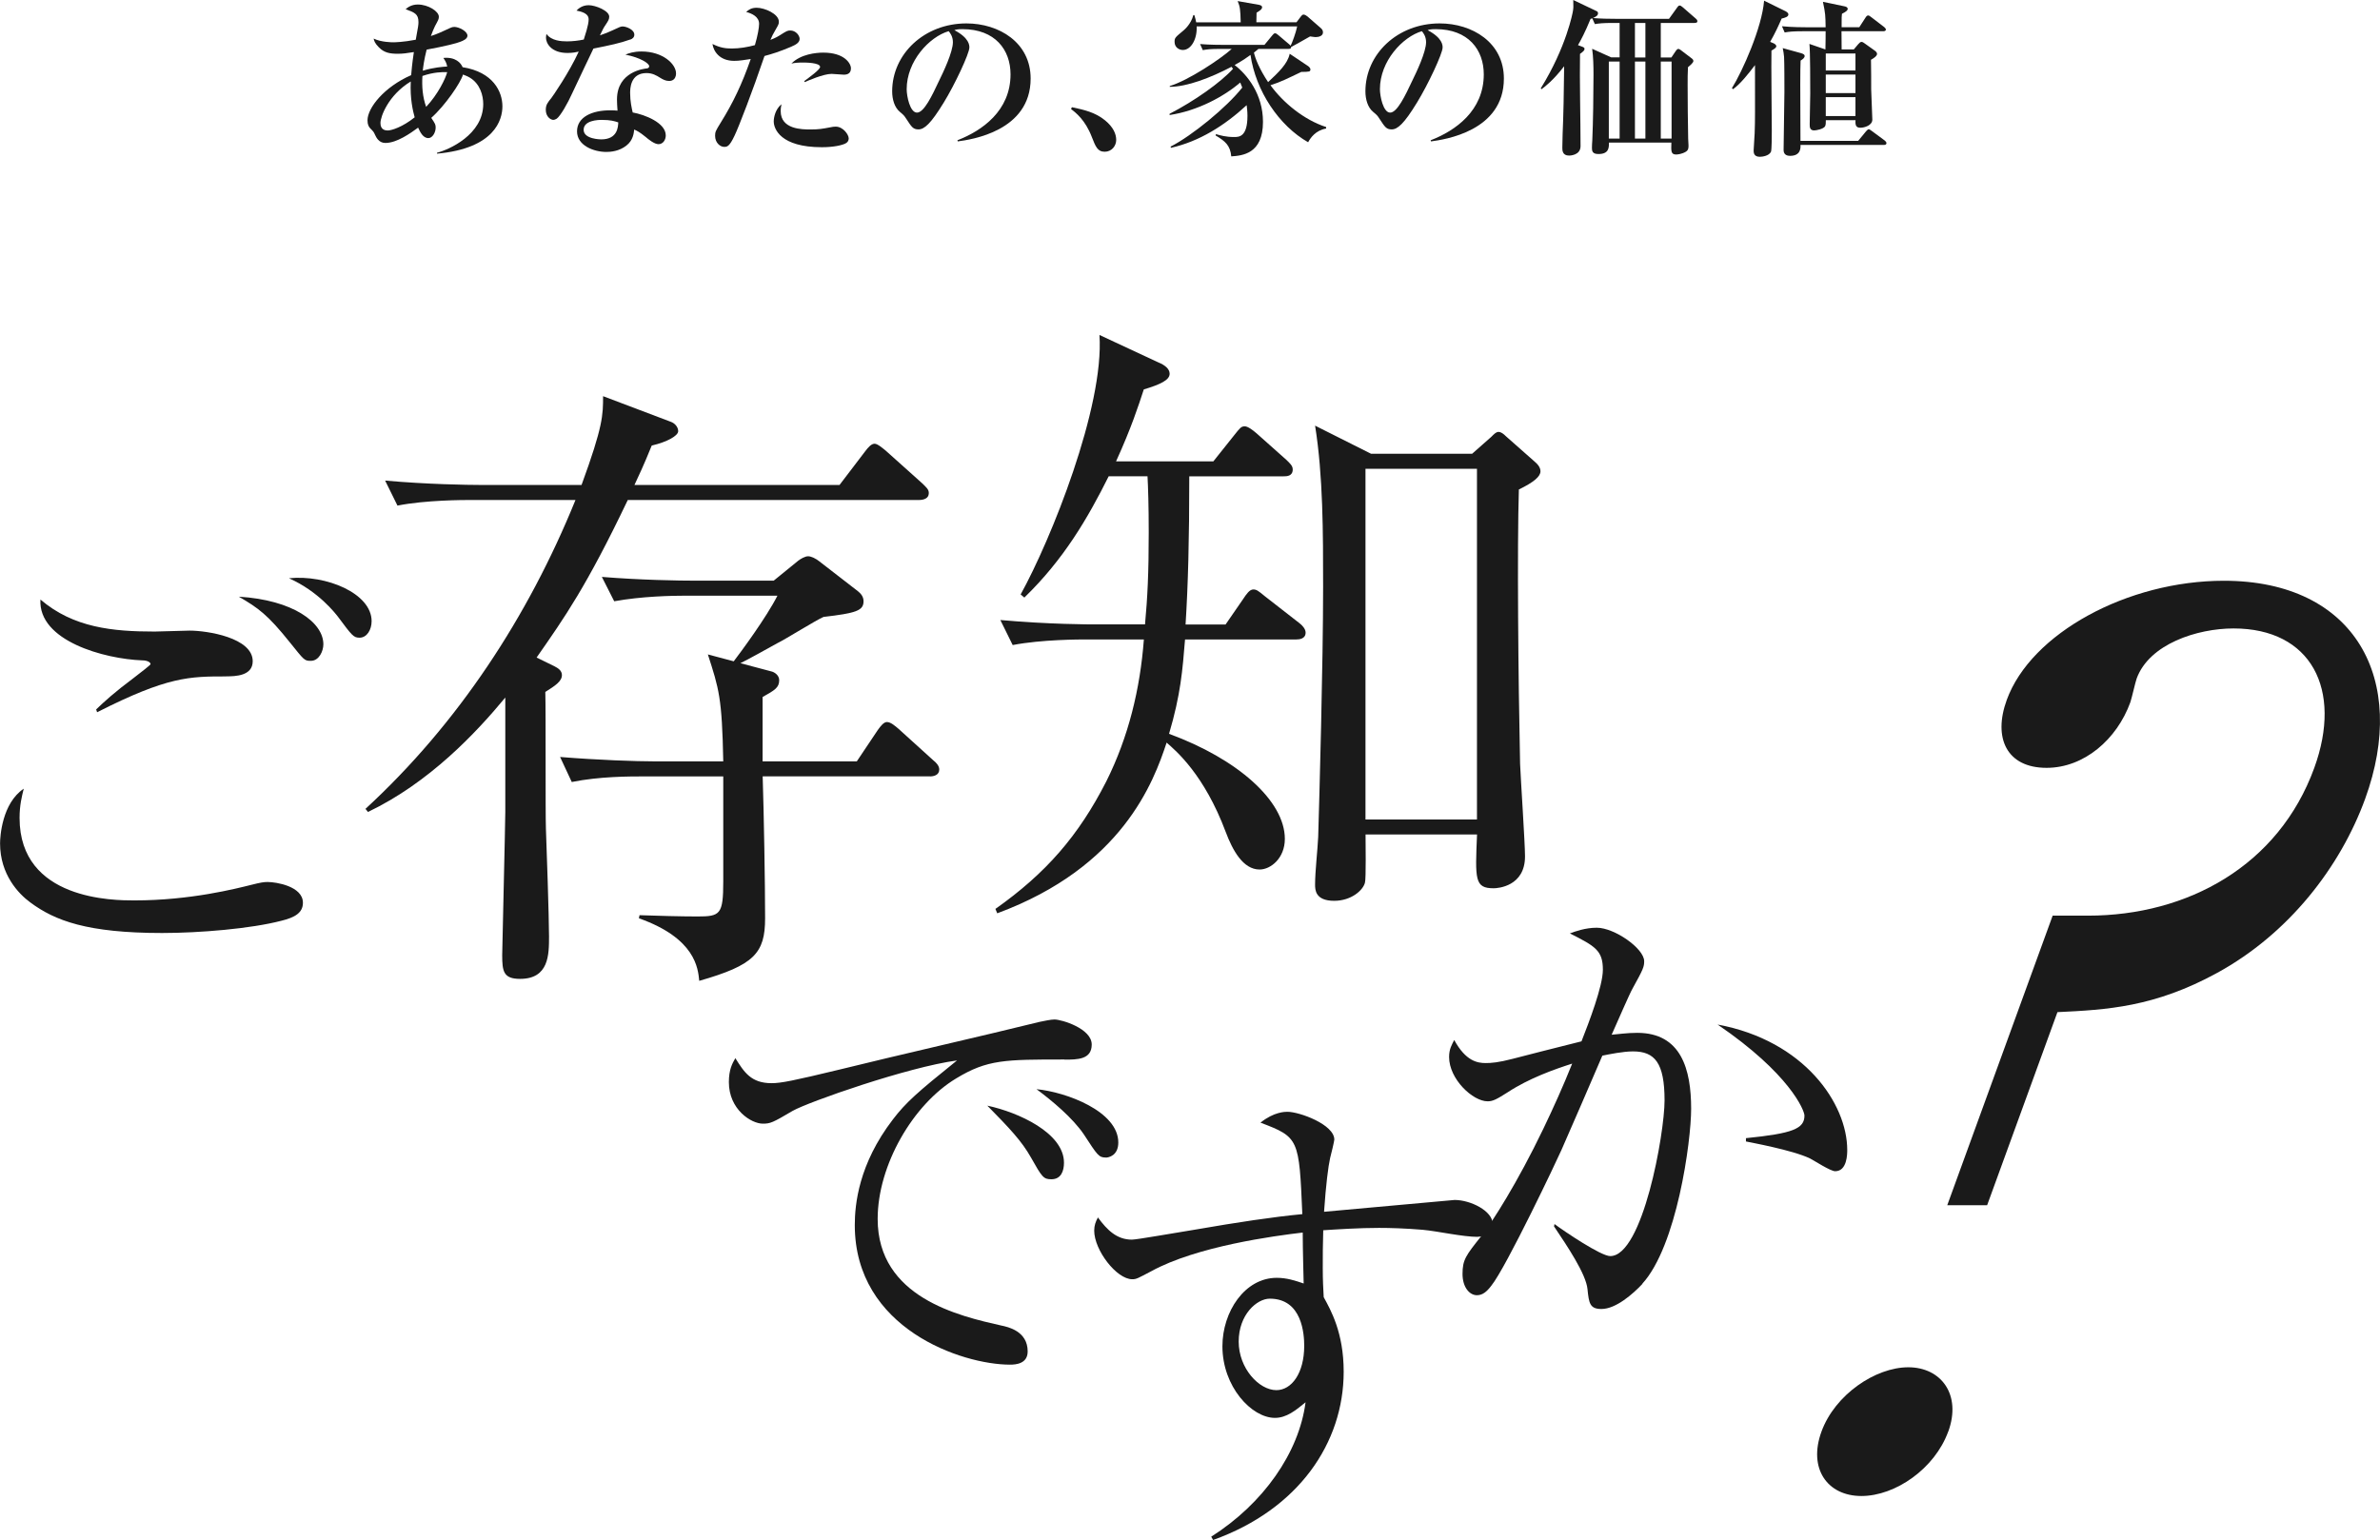 <?xml version="1.0" encoding="UTF-8"?><svg id="_レイヤー_2" xmlns="http://www.w3.org/2000/svg" width="352.69" height="228.27" viewBox="0 0 352.69 228.27"><defs><style>.cls-1{fill:#1a1a1a;}</style></defs><g id="_レイヤー_1-2"><g><g><path class="cls-1" d="M41.72,136.47c-4.54,1.19-12.19,1.82-17.69,1.82-11.08,0-15.9-1.82-19.55-4.54-1.72-1.26-4.47-4.12-4.47-8.74,0-.98,.28-5.94,3.51-8.11-.28,1.12-.62,2.45-.62,4.33,0,12.23,14.04,12.23,17,12.23,8.33,0,15.08-1.75,17.35-2.31,1.38-.35,1.86-.42,2.41-.42,1.24,0,5.23,.63,5.23,3.08,0,1.47-1.17,2.17-3.17,2.66Zm-8.19-36.21c-5.44,0-8.68,0-19.14,5.31l-.14-.42c1.17-1.12,2.68-2.52,5.58-4.68,.89-.7,2.48-1.89,2.48-2.03,0-.28-.48-.56-1.24-.56-5.58-.21-15.42-2.87-15.08-9.02,4.89,4.19,10.74,4.75,16.94,4.75,.83,0,4.41-.14,5.16-.14,2.62,0,9.36,1.05,9.36,4.54,0,2.17-2.55,2.24-3.92,2.24Zm12.53-2.31c-.96,0-.96-.07-3.1-2.73-3.3-4.12-4.68-5.1-7.57-6.78,8.06,.49,12.53,3.84,12.53,7.06,0,.98-.62,2.45-1.86,2.45Zm7.23-3.43c-.9,0-1.1-.28-3.24-3.15-.34-.42-2.82-3.7-7.23-5.66,5.51-.56,12.25,2.24,12.25,6.36,0,1.26-.69,2.45-1.79,2.45Z"/><path class="cls-1" d="M136.2,74.11h-43.17c-6.11,12.79-9.31,17.33-13.51,23.35l2.65,1.3c.55,.28,1.1,.65,1.1,1.3,0,.93-1,1.58-2.46,2.5,.09,3.24,0,17.7,.09,20.29,.09,2.22,.46,13.25,.46,15.94s0,6.3-4.29,6.3c-2.46,0-2.65-1.11-2.65-3.52,0-.65,.46-19.65,.46-21.22v-16.96c-4.29,5.19-11.23,12.6-20.35,16.96l-.37-.46c13.69-12.6,24.09-28.45,31.12-45.78h-15.61c-.91,0-6.57,0-10.77,.83l-1.83-3.71c6.12,.56,12.41,.65,14.05,.65h15.06c3.19-8.71,3.19-10.38,3.19-13.16l10.04,3.8c.55,.19,1.09,.74,1.09,1.39s-1.55,1.58-3.92,2.13c-1.28,3.15-1.83,4.26-2.56,5.84h30.39l3.74-4.91c.55-.74,1-1.2,1.46-1.2s1.28,.74,1.64,1.02l5.48,4.91c.55,.56,.91,.83,.91,1.39,0,.83-.82,1.02-1.46,1.02Zm1.64,40.96h-24.82c.18,5.56,.36,15.85,.36,21.04s-1.64,6.95-9.76,9.27c-.18-1.85-.55-6.3-8.94-9.27l.09-.46c2.46,.09,6.21,.19,8.58,.19,3.38,0,3.83-.28,3.83-5.19v-15.57h-11.68c-2.28,0-6.66,0-10.77,.83l-1.73-3.71c5.66,.46,11.32,.65,13.96,.65h10.22c-.18-9.45-.64-10.75-2.28-15.85l3.83,1.02c1-1.3,4.84-6.49,6.48-9.73h-13.42c-2.28,0-6.66,.09-10.77,.83l-1.83-3.61c5.66,.46,11.32,.56,14.05,.56h11.41l3.65-2.97c.37-.28,1-.65,1.46-.65s1.19,.37,1.64,.74l5.75,4.45c.46,.37,.82,.83,.82,1.48,0,1.39-1.1,1.76-5.93,2.32-1.09,.46-5.84,3.43-6.84,3.89-.82,.46-4.65,2.59-5.48,2.97l4.56,1.21c.46,.09,1.19,.56,1.19,1.3,0,1.11-.64,1.48-2.46,2.5v9.54h13.96l3.1-4.63c.46-.65,.91-1.2,1.37-1.2,.55,0,1.19,.56,1.73,1.02l5.11,4.63c.46,.37,.91,.83,.91,1.39,0,.83-.82,1.02-1.37,1.02Z"/><path class="cls-1" d="M192.13,94.78h-16.52c-.37,4.54-.64,8.15-2.37,13.99,10.13,3.71,17.16,9.92,17.16,15.57,0,2.87-2.1,4.54-3.74,4.54-2.46,0-4.01-2.87-5.02-5.56-3.19-8.53-7.39-12.05-8.76-13.25-1.92,5.84-6.57,18.44-25.1,25.3l-.27-.65c7.48-5.28,12.32-10.84,16.43-18.9,3.29-6.58,5.02-13.71,5.57-21.04h-8.67c-.73,0-6.48,0-10.77,.83l-1.83-3.71c7.21,.65,13.42,.65,14.05,.65h7.39c.37-3.98,.55-7.6,.55-13.62,0-3.98-.09-6.67-.18-8.34h-5.75c-3.1,6.21-6.66,12.32-12.5,17.98l-.55-.46c4.47-8.06,12.41-27.8,11.68-38.46l8.76,4.08c.91,.37,1.64,.93,1.64,1.67,0,.93-1.37,1.58-3.83,2.32-.82,2.5-1.83,5.65-4.11,10.66h14.42l3.1-3.89c.82-1.02,1-1.3,1.55-1.3,.46,0,1.19,.56,1.73,1.02l4.47,3.98c.46,.46,.91,.83,.91,1.39,0,1.02-.91,1.02-1.37,1.02h-13.96c0,9.45-.18,16.12-.55,21.96h5.93l2.56-3.71c.55-.83,1-1.48,1.55-1.48,.46,0,.73,.19,1.73,1.02l5.11,3.98c.37,.28,.91,.83,.91,1.39,0,.93-.91,1.02-1.37,1.02Zm32.95-22.24c-.27,8.62-.09,28.17,.18,40.68,.09,2.22,.73,11.77,.73,13.71,0,4.45-4.02,4.73-4.65,4.73-2.83,0-2.74-1.3-2.46-7.97h-16.52c0,1.11,.09,6.58-.09,7.14-.27,1.11-2.01,2.69-4.56,2.69-2.83,0-2.83-1.67-2.83-2.41,0-1.95,.37-5.1,.46-7.04,.18-5.93,.73-25.67,.73-37.07,0-8.06,0-16.49-1.19-23.91l8.3,4.17h14.97l2.83-2.5c.46-.46,.73-.74,1.09-.74s.73,.28,1.1,.65l4.2,3.71c.55,.46,.91,.93,.91,1.48,0,.74-.91,1.58-3.2,2.69Zm-6.21-3.06h-16.52v51.99h16.52v-51.99Z"/><path class="cls-1" d="M157.74,157.04c-8.81,0-11.43,0-16.04,2.8-6.4,3.84-11.64,12.86-11.64,20.83,0,11.67,12.12,14.4,18.31,15.8,1.03,.21,3.92,.84,3.92,3.84,0,1.82-1.72,1.96-2.62,1.96-7.09,0-23-5.31-23-20.69,0-3.01,.55-9.02,5.65-15.66,1.93-2.52,3.58-3.98,9.5-8.74-7.3,.98-22.03,6.15-24.37,7.48-2.96,1.75-3.3,1.89-4.41,1.89-1.72,0-5.03-2.1-5.03-6.15,0-1.82,.48-2.73,.96-3.56,1.31,2.1,2.34,3.71,5.37,3.71,1.38,0,3.17-.35,10.12-2.03,8.19-2.03,21.41-5.03,29.61-7.06,.69-.14,1.65-.35,2.2-.35,1.03,0,5.51,1.33,5.51,3.71,0,2.24-2.13,2.24-4.06,2.24Zm-1.93,17.75c-1.17,0-1.38-.28-3.03-3.22-1.38-2.45-3.17-4.33-6.47-7.69,4.61,.98,11.36,4.05,11.36,8.46,0,1.19-.41,2.45-1.86,2.45Zm8.05-3.22c-1.03,0-1.24-.35-3.24-3.42-1.65-2.45-4.75-5.03-7.02-6.71,4.41,.42,12.12,3.29,12.12,7.9,0,1.96-1.45,2.24-1.86,2.24Z"/><path class="cls-1" d="M219.01,183.33c-2.27,0-5.92-.84-8.19-1.05-2.55-.21-4.75-.28-6.47-.28-2.89,0-6.13,.21-8.26,.35-.07,2.17-.07,3.77-.07,5.59s.07,3.08,.14,4.33c1.03,1.89,2.96,5.24,2.96,11.04,0,10.55-6.68,20.41-19.35,24.95l-.28-.49c7.71-4.89,13.01-12.44,13.98-19.92-1.45,1.19-2.82,2.31-4.54,2.31-3.44,0-7.78-4.61-7.78-10.62,0-5.1,3.3-10.14,8.05-10.14,1.51,0,2.75,.42,3.99,.84,0-.35-.14-5.03-.14-7.55-4.2,.49-15.7,2.03-22.44,5.73-2,1.05-2.2,1.19-2.82,1.19-2.34,0-5.64-4.33-5.64-7.2,0-.77,.21-1.33,.55-1.96,1.38,1.89,2.82,3.29,5.03,3.29,.76,0,6.2-.98,9.29-1.47,6.47-1.12,11.57-1.89,15.97-2.31-.48-11.18-.48-11.39-6.2-13.56,2-1.61,3.65-1.61,3.99-1.61,1.79,0,6.95,1.89,6.95,4.12,0,.21-.48,2.24-.62,2.73-.28,1.26-.62,3.91-.9,7.97,1.58-.14,19.28-1.75,19.35-1.75,2.34,0,5.64,1.61,5.64,3.56,0,1.54-1.45,1.89-2.2,1.89Zm-30.84,9.16c-1.93,0-4.61,2.38-4.61,6.36s3.03,7.2,5.58,7.2c2.27,0,4.13-2.52,4.13-6.57,0-1.68-.28-6.99-5.1-6.99Z"/><path class="cls-1" d="M243.38,190.31c-1.38,1.47-3.92,3.71-6.06,3.71-1.72,0-1.86-.84-2.07-2.94-.21-2.24-3.03-6.43-4.96-9.3l.07-.35c1.51,1.12,6.88,4.75,8.26,4.75,4.82,0,8.05-18.17,8.05-23.07,0-5.59-1.45-7.27-4.68-7.27-1.45,0-3.51,.42-4.54,.63-.96,2.24-5.3,12.3-6.06,13.98-.48,1.12-8.19,17.41-10.4,20.13-.69,.91-1.31,1.4-2.13,1.4-1.1,0-2.13-1.19-2.13-3.15,0-2.1,.48-2.73,2.82-5.66,1.58-2.03,5.3-7.83,9.16-15.87,1.51-3.15,2.96-6.36,4.27-9.65-2.62,.84-6.4,2.17-9.57,4.26-1.65,1.05-2.2,1.33-2.96,1.33-2.2,0-5.71-3.29-5.71-6.57,0-1.19,.41-1.82,.76-2.52,1.72,3.15,3.44,3.42,4.68,3.42,.76,0,1.86-.07,3.99-.63,1.03-.28,6.82-1.75,10.19-2.59,1.1-2.8,3.17-8.18,3.17-10.62,0-2.87-1.17-3.49-4.89-5.38,.76-.28,2.27-.84,3.99-.84,2.62,0,7.02,3.08,7.02,4.96,0,.84-.14,1.19-1.72,4.05-.41,.7-2.07,4.54-3.1,6.85,.9-.07,2.27-.28,3.79-.28,6.54,0,7.99,5.45,7.99,11.25,0,4.89-2.13,20.34-7.23,25.93Zm28.57-16.71c-.69,0-3.17-1.61-3.72-1.89-2.62-1.26-8.88-2.38-9.5-2.52v-.49c6.95-.7,8.67-1.4,8.67-3.35,0-.77-2.2-6.22-12.87-13.49,12.87,2.38,19.21,11.74,19.21,18.59,0,.56,0,3.15-1.79,3.15Z"/></g><g><path class="cls-1" d="M64.76,22.79v-.15c1.72-.43,6.85-2.67,6.85-7.22,0-1.25-.45-3-2-3.92-.33-.2-.67-.32-1-.45-.33,1.2-2.65,4.6-4.7,6.42,.6,.9,.65,1,.65,1.45,0,.72-.48,1.55-1.08,1.55-.8,0-1.22-.9-1.52-1.55-1.12,.82-3.15,2.27-4.85,2.27-.97,0-1.35-.82-1.53-1.2-.2-.45-.25-.5-.7-.95-.22-.23-.42-.55-.42-1.2,0-1.87,2.5-4.97,6.47-6.7,.05-.55,.12-1.57,.4-3.42-1.08,.17-1.62,.25-2.38,.25-1.17,0-2.02-.15-2.8-.95-.62-.62-.7-.95-.78-1.3,1.12,.55,2.77,.55,2.92,.55,.18,0,1.45-.02,3.32-.38,.38-2.07,.4-2.2,.4-2.62,0-1.22-.6-1.42-1.9-1.9,.25-.23,.83-.7,1.8-.7,1.55,0,3.12,1.02,3.12,1.8,0,.35-.05,.45-.58,1.42-.17,.35-.47,1.07-.6,1.45,.9-.27,1.95-.77,2.87-1.2,.2-.1,.4-.15,.6-.15,.7,0,1.95,.65,1.95,1.3,0,.48-.65,.75-1.05,.9-.52,.22-2.2,.65-5,1.17-.38,1.52-.5,2.47-.57,3.12,1.67-.5,2.9-.57,3.62-.62-.1-.55-.32-.9-.57-1.27,1.8-.18,2.6,.75,2.85,1.37,4.55,.72,5.9,3.65,5.9,5.8,0,1.97-1.12,6.25-9.72,7.02Zm-3.88-10.72c-3.37,2.05-4.5,5.25-4.5,6.15,0,.35,.07,1.12,1.07,1.12,.58,0,2.22-.52,4-1.95-.25-.9-.7-2.72-.58-5.32Zm1.72-.8c-.1,1.55,.03,3.12,.55,4.57,1.75-1.85,2.9-4.25,3.12-5.15-.77-.02-2.02,0-3.67,.57Z"/><path class="cls-1" d="M93.41,5.85c-1.52,.55-3.07,.87-5.47,1.35-.2,.42-2.37,4.95-3.12,6.57-.7,1.57-1.77,3.42-2.32,3.82-.18,.12-.38,.18-.5,.18-.38,0-1.12-.45-1.12-1.5,0-.75,.3-1.1,.83-1.75,.15-.18,2.67-3.82,4.05-6.87-.3,.07-.88,.2-1.65,.2-2.5,0-3.2-1.5-3.2-2.25,0-.22,.03-.35,.07-.57,.73,1.02,2.2,1.1,3.03,1.1s1.7-.1,2.5-.27c.15-.5,.72-2.15,.72-2.97,0-.5-.23-1.02-1.8-1.32,.25-.27,.83-.8,1.8-.8,1.02,0,3.05,.82,3.05,1.7,0,.4-.15,.62-.53,1.2-.32,.47-.38,.6-.85,1.57,.67-.22,1.4-.52,1.88-.75,1.07-.5,1.2-.57,1.5-.57,.5,0,1.72,.45,1.72,1.22,0,.4-.3,.62-.58,.72Zm6.45,5.9c-.15,.15-.4,.25-.7,.25-.52,0-.92-.22-1.33-.47-.55-.35-1.15-.7-2.02-.7-2.43,0-2.43,2.37-2.43,2.97,0,1.22,.23,2.22,.38,2.87,1.78,.32,4.9,1.52,4.9,3.4,0,.65-.4,1.3-1.08,1.3-.6,0-1.5-.72-1.9-1.07-.93-.75-1.25-.9-1.7-1.1-.05,.5-.15,1.6-1.15,2.37-1.05,.85-2.35,.95-2.97,.95-1.88,0-4.35-.95-4.35-3.05s2.18-3.12,4.92-3.12c.48,0,.78,.02,1.08,.05-.05-.8-.08-1.07-.08-1.65,0-4.2,4.15-4.57,4.35-4.6,.22-.02,.42-.07,.42-.35,0-.38-1.23-1.25-3.52-1.7,.47-.2,1.2-.47,2.38-.47,3.15,0,5.12,1.85,5.12,3.25,0,.1,0,.57-.32,.87Zm-10.7,6.02c-.53,0-2.67,.07-2.67,1.47s2.52,1.42,2.6,1.42c2.45,0,2.5-1.87,2.53-2.52-.55-.18-1.12-.37-2.45-.37Z"/><path class="cls-1" d="M117.31,6.9c-1.77,.75-2.9,1.1-4.02,1.4-1.77,5.22-3.82,10.52-4.42,11.77-.78,1.67-1.12,1.7-1.55,1.7-.6,0-1.35-.6-1.35-1.65,0-.57,.08-.72,.88-2.02,1.8-2.9,3.12-5.67,4.4-9.35-.98,.15-1.7,.27-2.45,.27-2.2,0-3.07-1.45-3.22-2.5,1.15,.57,1.95,.67,2.87,.67,1.12,0,2.32-.2,3.42-.5,.42-1.42,.62-2.62,.62-3.15,0-1.07-1.08-1.55-1.92-1.77,.38-.32,.75-.62,1.57-.62,1.15,0,3.28,.9,3.28,2.07,0,.35-.08,.47-.45,1.12-.42,.7-.58,1.05-.8,1.57,.1-.03,.85-.32,1.38-.67,1.02-.65,1.15-.72,1.57-.72,.82,0,1.38,.75,1.38,1.25,0,.6-.72,.92-1.18,1.12Zm7.97,14.37c-.55,.27-1.77,.55-3.5,.55-6.12,0-7.12-2.72-7.12-3.82,0-.65,.27-1.85,1.15-2.55-.05,.25-.12,.55-.12,1.02,0,2.72,3.2,2.72,4.42,2.72s1.75-.1,2.82-.3c.45-.1,.67-.12,.92-.12,1.07,0,1.92,1.17,1.92,1.75,0,.07,0,.52-.5,.75Zm-.23-10.2c-.27,0-1.57-.12-1.82-.12-1.22,0-3.6,1.05-3.97,1.22l-.08-.15c.67-.5,2.35-1.7,2.35-2.1,0-.65-2.27-.65-2.5-.65-.87,0-1.27,.05-1.75,.15,1.37-1.4,3.67-1.62,4.72-1.62,3.15,0,4.1,1.62,4.1,2.32s-.43,.95-1.05,.95Z"/><path class="cls-1" d="M141.93,20.97l-.05-.18c3.67-1.42,7.87-4.37,7.87-9.77,0-3.62-2.27-6.7-7.12-6.7-.7,0-.9,.05-1.2,.15,2.22,1.17,2.22,2.25,2.22,2.57,0,.9-2.17,5.52-3.8,8.17-1.93,3.15-2.88,3.97-3.75,3.97-.8,0-1.02-.38-1.8-1.57-.33-.5-.35-.52-.97-1.05-.78-.65-1.12-1.85-1.12-3.02,0-5.52,4.75-10.07,11-10.07,4.82,0,9.52,2.82,9.52,8.17,0,7.8-8.8,9.05-10.8,9.32Zm-1.35-16.35c-2.88,.85-6.22,4.45-6.22,8.6,0,1.02,.48,3.47,1.53,3.47s2.25-2.55,3.27-4.72c.6-1.22,2.05-4.25,2.05-5.72,0-.85-.43-1.4-.62-1.62Z"/><path class="cls-1" d="M163.71,22.49c-1.07,0-1.35-.75-1.92-2.2-.97-2.52-2.4-3.62-3.07-4.12l.12-.28c1.8,.38,3.45,.75,4.92,1.95,1.22,1,1.65,2.02,1.65,2.9s-.67,1.75-1.7,1.75Z"/><path class="cls-1" d="M193.86,21.09c-4.35-2.47-7.77-7.62-8.55-12.95-.43,.32-1.1,.8-2.35,1.5,1.85,1.42,4.2,4.32,4.2,8.42,0,4.77-3.07,5-4.7,5.12-.15-1.62-.88-2.25-2.32-3.1l.05-.2c.62,.18,1.47,.43,2.67,.43,.75,0,2,0,2-3.15,0-.7-.08-1.25-.12-1.57-3.22,2.97-6.97,5.37-11.22,6.32l-.05-.18c3.15-1.6,8.32-5.82,10.62-8.75-.12-.3-.18-.45-.3-.75-2.4,2.07-6.32,4.2-10.47,4.82v-.18c3.72-1.92,7.57-4.65,9.4-6.67-.1-.12-.12-.17-.22-.3-3.15,1.65-6.6,2.97-9.17,2.97l.03-.12c2.77-.85,7.47-3.97,9.17-5.5h-1.67c-1.5,0-1.97,.07-2.62,.18l-.4-.9c1.47,.12,3,.12,3.47,.12h6.07l1.17-1.42c.12-.15,.25-.3,.4-.3s.35,.15,.48,.27l1.65,1.4c.08,.07,.12,.12,.18,.18,.27-.57,.75-1.85,.97-2.87h-14.9c.1,1.8-.78,3.5-2.05,3.5-.5,0-1.22-.35-1.22-1.2,0-.62,.1-.67,1.33-1.7,.12-.1,1.12-.95,1.45-2.27h.15c.15,.47,.2,.7,.27,1.07h6.6c-.05-1.92-.1-2.3-.45-3.15l3.12,.55c.25,.05,.5,.12,.5,.37,0,.23-.15,.4-.82,.8,0,.23-.03,1.22-.03,1.42h5.95l.62-.82c.12-.15,.23-.32,.42-.32s.45,.17,.57,.27l2.03,1.77c.2,.18,.28,.38,.28,.6,0,.52-.6,.7-1.08,.7-.15,0-.3-.03-.83-.1-.92,.52-2.37,1.35-2.77,1.55h-.05c.03,.15,0,.3-.38,.3h-4.45c-.22,.2-.62,.5-.67,.55,.2,.85,.77,2.37,2.1,4.37,1.55-1.45,2.9-2.72,3.2-4.2l2.72,1.82c.15,.1,.35,.32,.35,.47,0,.38-.12,.38-1.35,.4-2.03,.97-3.1,1.52-4.57,1.97,1.9,2.62,5,5.15,8.25,6.2v.22c-1.58,.28-2.32,1.4-2.65,2Z"/><path class="cls-1" d="M212.06,20.97l-.05-.18c3.67-1.42,7.87-4.37,7.87-9.77,0-3.62-2.27-6.7-7.12-6.7-.7,0-.9,.05-1.2,.15,2.22,1.17,2.22,2.25,2.22,2.57,0,.9-2.17,5.52-3.8,8.17-1.92,3.15-2.88,3.97-3.75,3.97-.8,0-1.02-.38-1.8-1.57-.32-.5-.35-.52-.97-1.05-.78-.65-1.12-1.85-1.12-3.02,0-5.52,4.75-10.07,11-10.07,4.82,0,9.52,2.82,9.52,8.17,0,7.8-8.8,9.05-10.8,9.32Zm-1.35-16.35c-2.87,.85-6.22,4.45-6.22,8.6,0,1.02,.48,3.47,1.52,3.47s2.25-2.55,3.27-4.72c.6-1.22,2.05-4.25,2.05-5.72,0-.85-.42-1.4-.62-1.62Z"/><path class="cls-1" d="M251.16,3.4h-5.05v5.12h1.57l.62-.92c.2-.3,.32-.35,.42-.35s.27,.1,.35,.17l1.67,1.27c.1,.07,.2,.2,.2,.35,0,.25-.42,.6-.8,.92-.05,1.1-.05,1.42-.05,2.62,0,1.5,.03,6.42,.08,7.97,0,.15,.05,.87,.05,1,0,.38,0,.7-.42,.95-.53,.32-1.18,.4-1.4,.4-.77,0-.77-.43-.72-1.77h-9.25c0,.77,0,1.7-1.57,1.7-.9,0-.95-.48-.95-.9,0-.22,.02-.8,.05-1.1,.12-2.67,.18-7,.18-9.8,0-1.2-.03-2.62-.2-3.8l2.82,1.27h1.25V3.4h-.97c-1.52,0-2.07,.07-2.7,.17l-.38-.85-.25,.07c-.85,2.07-1.45,3.17-1.87,3.9l.62,.23c.25,.1,.35,.17,.35,.32,0,.22-.15,.37-.67,.75-.07,3.8,.08,9.87,.08,13.67,0,1.4-1.65,1.4-1.7,1.4-1,0-1-.8-1-1.17,0-1.12,.08-2.92,.12-4.05,.05-1.72,.08-2.37,.15-8.02-1.6,2.07-2.77,2.97-3.35,3.4l-.12-.12c3.82-6.15,4.75-11.3,4.77-11.45,.08-.48,.08-.6,.05-1.65l3.4,1.62c.12,.05,.27,.12,.27,.35,0,.3-.27,.5-.75,.7,1.12,.1,2.27,.12,3.42,.12h7.85l1.2-1.67c.18-.25,.25-.3,.38-.3s.2,.05,.45,.25l1.92,1.67c.15,.12,.25,.23,.25,.4,0,.23-.2,.25-.38,.25Zm-11.15,5.72h-1.6v11.42h1.6V9.12Zm3.82-5.72h-1.55v5.12h1.55V3.4Zm0,5.72h-1.55v11.42h1.55V9.12Zm3.88,0h-1.6v11.42h1.6V9.12Z"/><path class="cls-1" d="M262.31,6.2l.52,.22c.15,.07,.4,.23,.4,.43s-.2,.35-.72,.65c-.05,1.87,.05,10.22,.05,11.92,0,.5,0,2.8-.12,3.07-.28,.62-1.3,.75-1.65,.75-.92,0-.92-.65-.92-.95,0-.4,.15-2.17,.15-2.52,.08-2.17,.05-2.97,.05-10.12-1,1.32-2.15,2.77-3.25,3.57l-.17-.15c1.57-2.52,4.45-8.97,4.77-12.97l3.25,1.6c.12,.08,.35,.23,.35,.43,0,.37-.5,.5-1,.62-.5,1.15-.97,2.17-1.7,3.45Zm16.75-1.57h-6.17c0,.45,.02,2.32,.02,2.7h1.8l.65-.77c.2-.22,.32-.35,.5-.35,.15,0,.33,.12,.5,.25l1.4,1c.15,.1,.4,.3,.4,.52,0,.35-.58,.7-.9,.88,.03,.7,.03,3.77,.03,4.4,0,.4,.17,4.05,.17,4.47,0,.85-1.15,1.2-1.77,1.2s-.78-.32-.72-1.12h-4.4c0,.4,0,.7-.12,.92-.25,.4-1.3,.6-1.62,.6-.65,0-.65-.55-.65-.9,0-.72,.08-3.9,.08-4.55,0-1.37,0-6.27-.12-7.37l2.37,.82c.03-.8,.03-2.45,.03-2.7h-3.37c-1.52,0-2.08,.07-2.7,.18l-.4-.92c1.52,.15,3.3,.15,3.57,.15h2.9c-.03-1.75-.03-2.02-.4-3.77l3.12,.65c.3,.05,.55,.15,.55,.4,0,.2-.2,.4-.85,.72-.05,.38-.05,.5-.05,1.62v.37h2.62l.92-1.42c.12-.2,.25-.32,.38-.32s.25,.07,.47,.25l1.92,1.47c.12,.1,.25,.25,.25,.37,0,.2-.22,.25-.4,.25Zm.12,16.85h-12.37c.03,.45,.05,1.62-1.55,1.62-.95,0-.95-.7-.95-.9,0-.25,.12-8.3,.12-8.55,0-1.02,0-4.42-.05-5.22-.05-.5-.1-.85-.2-1.3l2.72,.75c.33,.1,.53,.22,.53,.4,0,.3-.25,.47-.6,.7-.03,1.1-.05,1.22-.05,3.55,0,.87,.03,7,.03,8.35h8.55l1.17-1.42c.18-.2,.28-.3,.4-.3s.22,.1,.45,.25l1.92,1.42c.12,.1,.25,.23,.25,.38,0,.25-.23,.27-.38,.27Zm-4.22-13.55h-4.4v2.52h4.4v-2.52Zm0,3.12h-4.4v2.75h4.4v-2.75Zm0,3.35h-4.4v2.8h4.4v-2.8Z"/></g><path class="cls-1" d="M288.7,212.2c-1.99,5.48-7.82,9.54-12.86,9.54s-7.92-4.06-5.92-9.54c1.99-5.48,8-9.54,12.87-9.54s7.92,4.06,5.92,9.54Zm15.49-76.48h5.22c14.79,0,28.27-7.42,33.54-21.9,4.24-11.66-.48-20.67-11.96-20.67-5.39,0-12.49,2.3-14.36,7.42-.19,.53-.75,3-.94,3.53-1.99,5.48-6.84,9.71-12.41,9.71-5.91,0-7.96-4.42-5.9-10.07,3.6-9.89,17.91-17.66,32.17-17.66,19.48,0,27.37,14.66,20.94,32.32-3.67,10.07-11.27,19.96-21.91,25.79-9.34,5.12-16.43,5.48-23.69,5.83l-10.42,28.62h-5.91l15.62-42.92Z"/></g></g></svg>